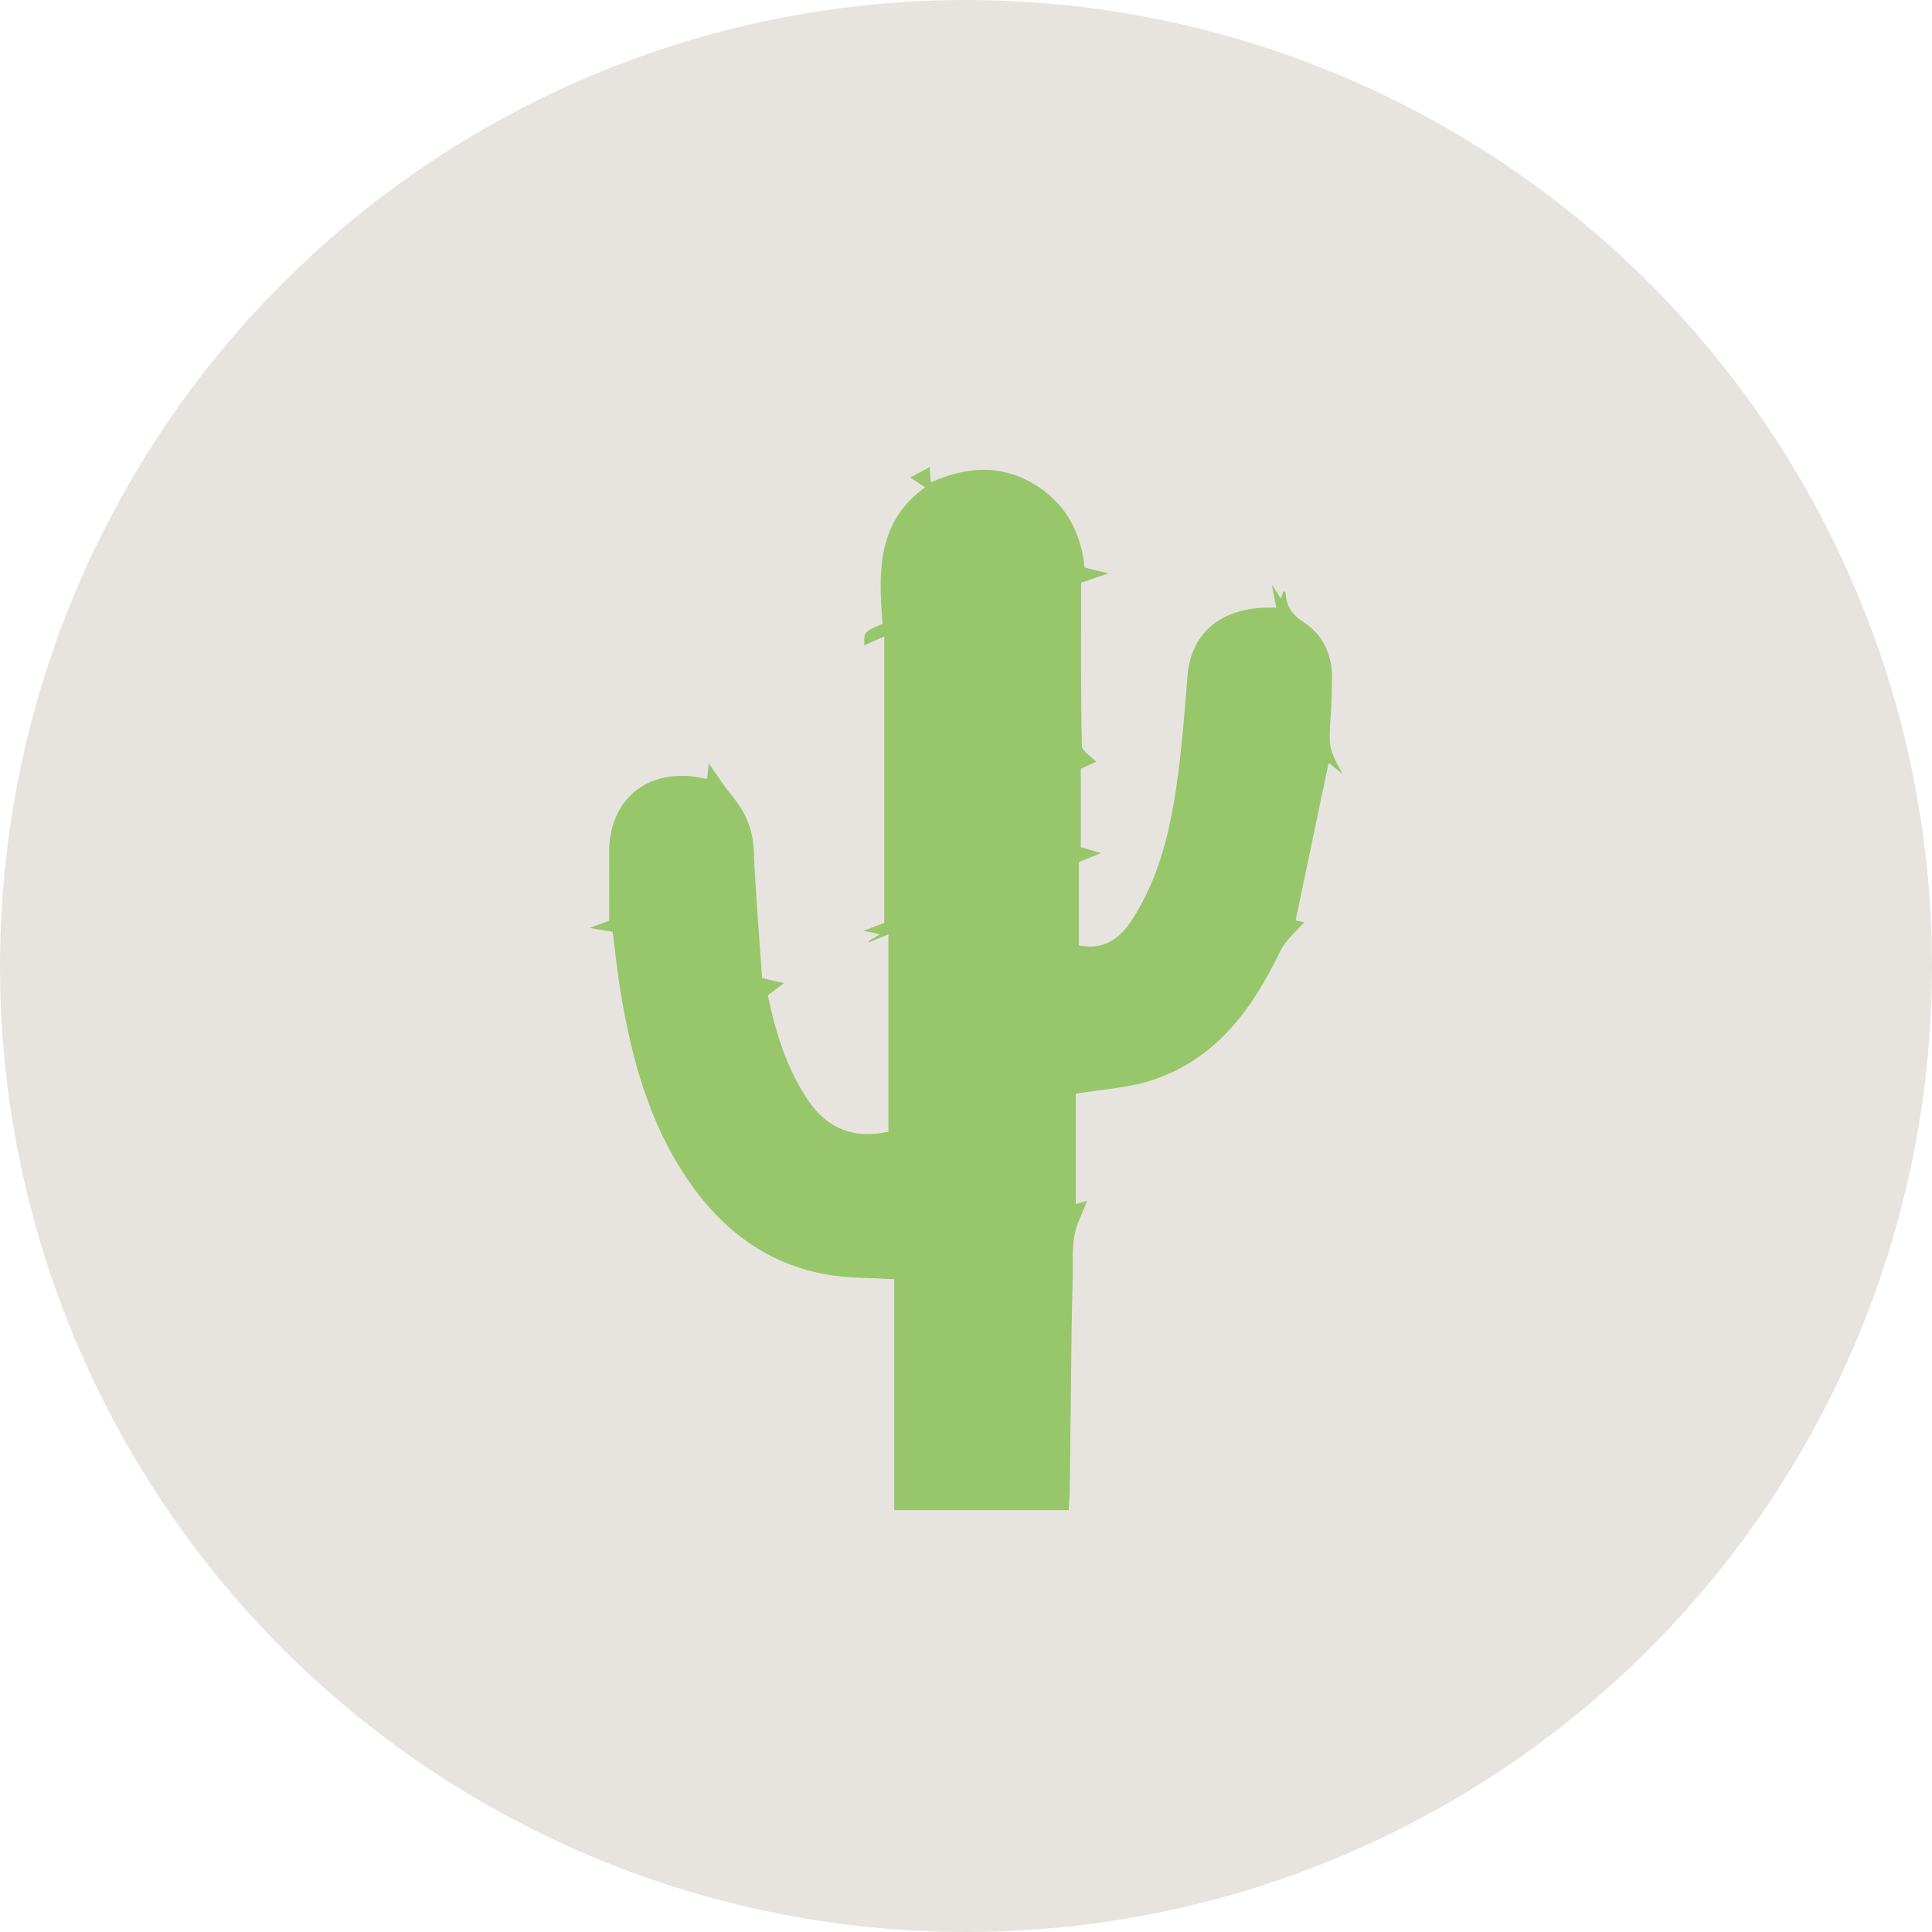 <?xml version="1.0" encoding="utf-8"?>
<!-- Generator: Adobe Illustrator 16.0.0, SVG Export Plug-In . SVG Version: 6.00 Build 0)  -->
<!DOCTYPE svg PUBLIC "-//W3C//DTD SVG 1.1//EN" "http://www.w3.org/Graphics/SVG/1.1/DTD/svg11.dtd">
<svg version="1.1" id="Layer_1" xmlns="http://www.w3.org/2000/svg" xmlns:xlink="http://www.w3.org/1999/xlink" x="0px" y="0px"
	 width="40px" height="40px" viewBox="0 0 40 40" enable-background="new 0 0 40 40" xml:space="preserve">
<g>
	<circle fill="#E7E4E0" cx="20" cy="20" r="20"/>
	<path fill="#98C66B" d="M22.455,11.75c0.149,0.036,0.271,0.065,0.495,0.121c-0.239,0.082-0.367,0.126-0.566,0.194
		c0,1.114-0.01,2.243,0.014,3.371c0.002,0.115,0.197,0.226,0.301,0.336c-0.076,0.033-0.182,0.08-0.322,0.143v1.623
		c0.115,0.034,0.25,0.074,0.417,0.124c-0.158,0.064-0.294,0.12-0.457,0.187v1.723c0.502,0.104,0.835-0.122,1.094-0.519
		c0.543-0.833,0.778-1.775,0.92-2.737c0.114-0.767,0.173-1.543,0.234-2.316c0.073-0.931,0.743-1.469,1.841-1.417
		c-0.028-0.141-0.055-0.272-0.095-0.477c0.084,0.129,0.134,0.203,0.188,0.287c0.021-0.063,0.037-0.108,0.053-0.152
		c0.017,0.009,0.045,0.018,0.046,0.026c0.011,0.275,0.118,0.451,0.371,0.614c0.393,0.253,0.594,0.664,0.589,1.15
		c-0.003,0.23-0.006,0.462-0.021,0.691c-0.052,0.76-0.054,0.76,0.241,1.305c-0.121-0.097-0.209-0.168-0.29-0.232
		c-0.229,1.089-0.452,2.162-0.684,3.264c0.035,0.007,0.129,0.025,0.177,0.034c-0.159,0.19-0.382,0.367-0.493,0.598
		c-0.589,1.219-1.351,2.265-2.706,2.689c-0.477,0.148-0.992,0.174-1.529,0.264v2.285c0.072-0.02,0.147-0.043,0.236-0.068
		c-0.095,0.252-0.228,0.488-0.268,0.74c-0.05,0.322-0.025,0.654-0.034,0.984c-0.008,0.328-0.018,0.656-0.021,0.982
		c-0.014,1.096-0.024,2.189-0.037,3.283c-0.002,0.131-0.014,0.264-0.022,0.416h-3.613v-4.781c-0.491-0.029-0.916-0.02-1.329-0.086
		c-1.289-0.207-2.242-0.936-2.96-1.996c-0.801-1.182-1.156-2.527-1.384-3.913c-0.065-0.395-0.104-0.794-0.156-1.198
		c-0.137-0.023-0.277-0.046-0.477-0.079c0.188-0.07,0.319-0.119,0.404-0.151c0-0.482,0.003-0.942-0.001-1.402
		c-0.007-1.093,0.774-1.752,1.857-1.566c0.048,0.008,0.096,0.019,0.171,0.033c0.013-0.11,0.024-0.219,0.037-0.321
		c0.161,0.229,0.309,0.465,0.484,0.677c0.273,0.33,0.429,0.687,0.446,1.124c0.039,0.896,0.114,1.79,0.172,2.643
		c0.19,0.045,0.309,0.072,0.453,0.105c-0.116,0.087-0.214,0.161-0.333,0.251c0.159,0.757,0.382,1.507,0.831,2.171
		c0.406,0.602,0.964,0.812,1.665,0.652v-4.083c-0.167,0.068-0.282,0.116-0.398,0.163c-0.006-0.007-0.012-0.013-0.018-0.019
		c0.063-0.039,0.128-0.078,0.237-0.146c-0.154-0.034-0.224-0.049-0.338-0.075c0.179-0.066,0.314-0.118,0.431-0.161v-5.931
		c-0.198,0.087-0.323,0.144-0.416,0.185c0.008-0.082-0.014-0.201,0.035-0.26c0.066-0.078,0.188-0.108,0.343-0.188
		c-0.069-1.001-0.152-2.078,0.884-2.825c-0.13-0.085-0.237-0.156-0.31-0.203c0.122-0.064,0.262-0.14,0.403-0.215
		c0.003,0.042,0.014,0.163,0.025,0.316c0.72-0.321,1.423-0.379,2.107,0.018C22.064,10.4,22.384,11.03,22.455,11.75"/>
</g>
</svg>
